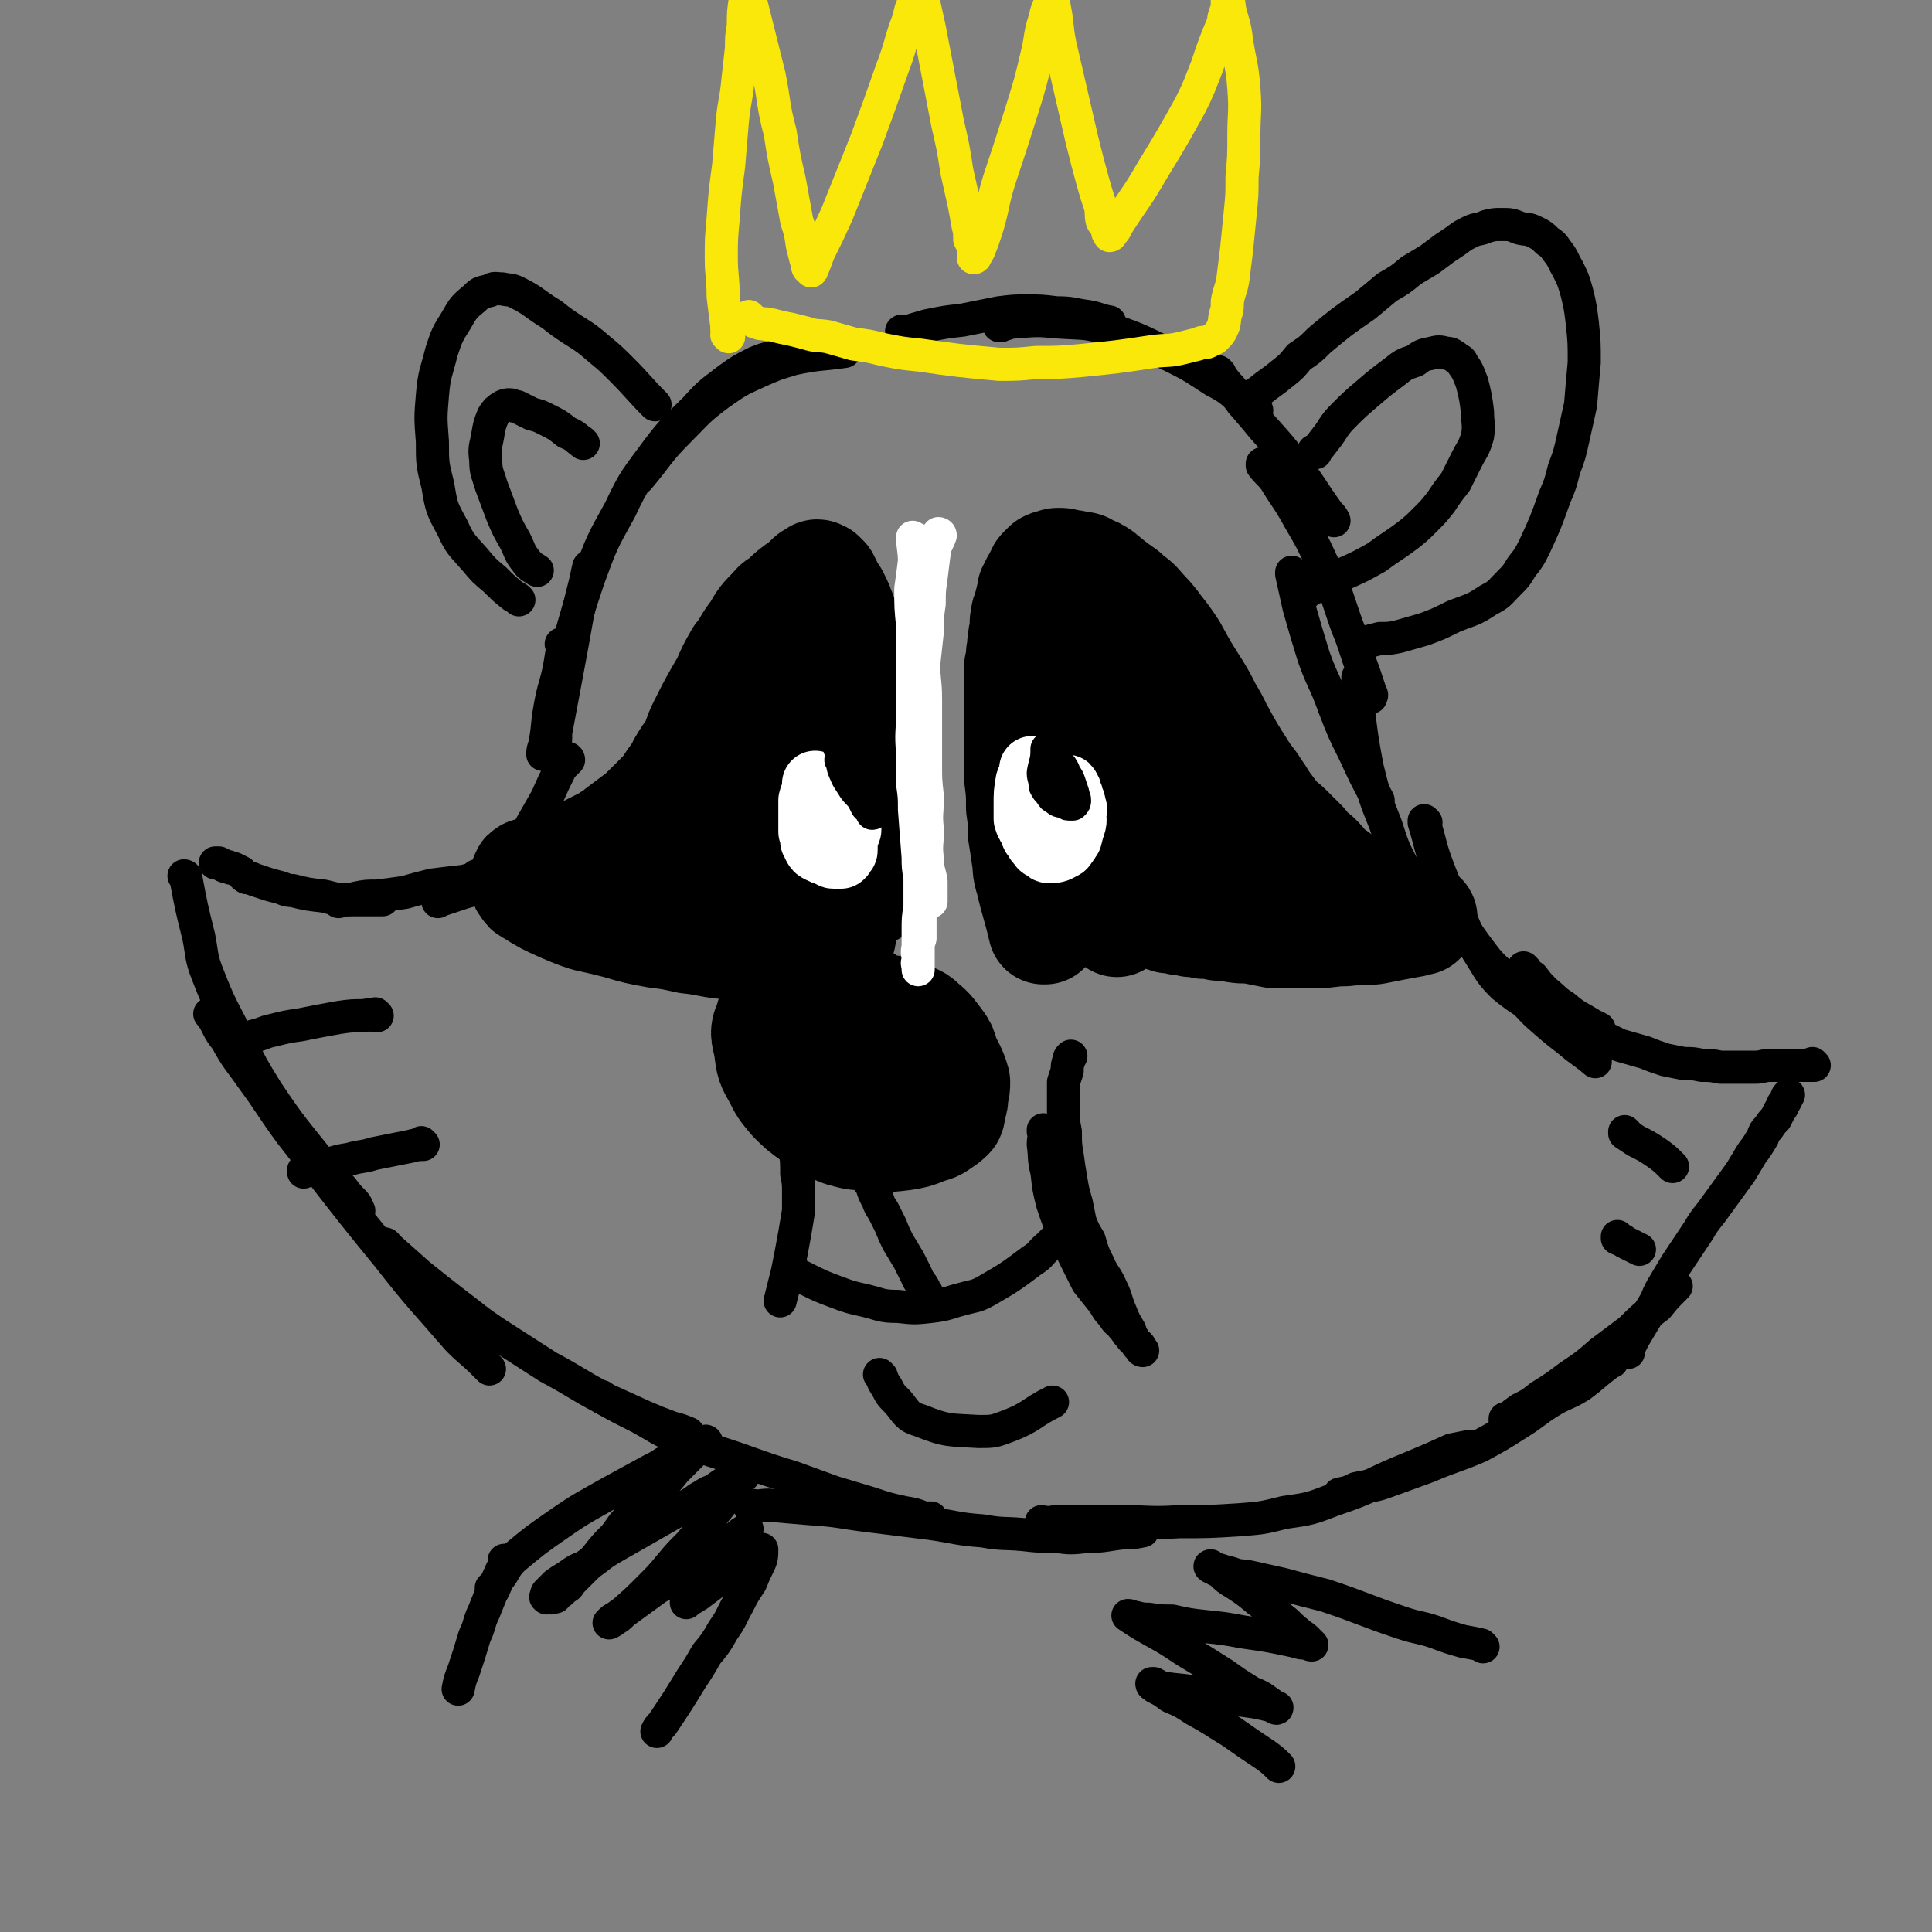 <svg viewBox='0 0 1050 1050' version='1.1' xmlns='http://www.w3.org/2000/svg' xmlns:xlink='http://www.w3.org/1999/xlink'><rect x="0" y="0" width="1050" height="1050" fill="#808080" stroke="none"/><g fill='none' stroke='#000000' stroke-width='18' stroke-linecap='round' stroke-linejoin='round'><path d='M459,191c0,0 -1,-1 -1,-1 0,0 1,1 1,1 -14,2 -14,1 -28,4 -10,3 -10,3 -19,7 -11,5 -11,5 -21,12 -12,9 -11,9 -22,20 -12,12 -11,13 -22,26 '/><path d='M426,192c0,0 -1,-1 -1,-1 0,0 1,1 1,1 -7,3 -8,2 -15,5 -8,4 -8,4 -15,9 -9,7 -10,7 -18,16 -11,11 -12,11 -21,23 -11,15 -12,15 -20,32 -10,18 -10,18 -17,37 -6,18 -6,18 -11,36 -2,7 -2,7 -4,15 '/><path d='M321,309c0,0 -1,-1 -1,-1 -1,4 -1,5 -2,9 -2,8 -2,8 -4,16 -3,17 -3,17 -6,33 -3,16 -3,16 -6,32 0,5 0,5 -1,10 '/><path d='M306,351c0,0 -1,-1 -1,-1 0,0 1,0 1,1 -1,6 -1,6 -2,12 -2,10 -3,10 -5,21 -2,11 -1,11 -3,21 -1,3 -1,3 -1,5 '/><path d='M309,413c0,0 -1,-1 -1,-1 0,0 1,0 1,1 -2,2 -2,2 -4,4 -4,8 -4,8 -8,17 -4,7 -4,7 -8,14 -4,8 -4,8 -7,16 -3,5 -3,6 -6,11 -2,3 -2,3 -4,6 -2,1 -2,1 -4,2 '/><path d='M300,468c0,0 -1,-1 -1,-1 0,0 1,1 1,1 -3,1 -4,1 -8,3 -6,2 -6,2 -13,4 -7,3 -7,3 -13,6 -7,2 -7,2 -14,4 -6,2 -6,2 -12,4 -1,0 -1,0 -2,1 '/><path d='M260,477c0,0 -1,-1 -1,-1 0,0 1,1 1,1 -4,1 -4,1 -8,2 -9,1 -9,1 -17,2 -8,2 -8,2 -15,4 -7,1 -7,1 -15,2 -6,0 -6,0 -11,1 -4,1 -4,1 -8,1 -1,0 -1,1 -2,1 '/><path d='M208,489c0,0 -1,-1 -1,-1 0,0 1,1 1,1 -3,0 -3,0 -6,0 -4,0 -4,0 -9,0 -4,0 -4,0 -9,0 -4,-1 -4,-1 -8,-2 -9,-1 -9,-1 -17,-3 -4,0 -4,-1 -8,-2 -4,-1 -4,-1 -7,-2 -3,-1 -3,-1 -6,-2 -2,-1 -2,-1 -4,-1 -2,-1 -2,-2 -3,-3 -2,-1 -2,-1 -4,-2 -1,0 -2,0 -3,-1 -2,0 -2,0 -3,-1 -1,0 -1,0 -2,-1 -1,0 -1,0 -2,0 0,0 0,0 0,0 '/><path d='M101,477c0,0 0,-1 -1,-1 0,0 1,0 1,1 3,16 3,16 7,32 2,10 1,11 5,21 7,18 8,18 17,36 7,14 7,14 15,27 14,21 15,21 30,40 5,7 5,6 11,13 3,4 3,4 6,7 2,2 2,3 3,5 '/><path d='M115,552c0,0 0,-1 -1,-1 0,0 1,0 1,1 4,6 3,7 8,13 6,11 7,11 14,21 11,15 10,15 21,30 26,33 26,34 53,67 18,23 19,23 38,45 7,7 7,6 14,13 1,1 1,1 3,3 '/><path d='M210,677c0,0 -1,-1 -1,-1 0,0 1,0 1,1 9,8 9,8 18,16 10,8 10,8 19,15 12,9 11,9 23,17 14,9 14,9 28,18 15,8 15,9 30,17 11,5 11,5 22,10 7,3 7,3 15,6 4,1 4,1 9,3 '/><path d='M328,760c0,0 -1,-1 -1,-1 0,0 0,0 1,1 9,5 9,5 19,10 11,6 11,7 23,12 17,7 17,6 34,12 14,5 14,5 27,9 11,4 11,4 22,8 10,3 10,3 20,6 9,3 9,3 18,5 6,1 6,1 11,3 2,0 2,0 4,0 '/><path d='M408,819c0,0 -1,-1 -1,-1 0,0 0,0 1,0 5,1 5,0 10,0 11,1 11,1 23,2 16,1 16,2 33,4 16,2 16,2 32,4 14,2 14,3 28,4 11,2 11,1 22,2 9,1 9,1 18,1 8,1 8,1 17,0 10,0 10,-1 20,-2 5,0 5,0 10,-1 '/><path d='M567,828c0,0 -1,-1 -1,-1 0,0 0,0 0,0 5,1 5,0 9,0 17,0 17,0 35,0 15,0 15,1 31,0 16,0 16,0 32,-1 13,-1 13,-1 25,-4 14,-2 14,-2 27,-7 21,-7 21,-9 41,-17 12,-5 12,-5 23,-10 5,-1 5,-1 10,-2 '/><path d='M729,813c0,0 -1,-1 -1,-1 0,0 0,1 0,0 5,-1 5,-1 9,-3 9,-2 9,-1 17,-4 11,-4 11,-4 22,-8 14,-6 14,-5 28,-11 11,-6 11,-6 22,-13 8,-5 8,-6 16,-11 8,-5 9,-4 17,-9 8,-6 7,-6 15,-12 1,-1 1,-1 2,-1 '/><path d='M819,772c0,0 -1,-1 -1,-1 0,0 0,1 0,1 4,-3 4,-3 8,-6 6,-3 6,-3 11,-7 8,-5 8,-5 16,-11 9,-6 9,-6 17,-13 8,-6 8,-6 16,-12 7,-7 7,-7 15,-13 4,-5 4,-5 9,-10 0,0 0,-1 1,-1 '/><path d='M885,735c0,0 -1,-1 -1,-1 0,0 0,1 0,1 2,-4 2,-4 4,-8 3,-5 3,-5 6,-10 3,-5 3,-5 6,-10 2,-5 2,-5 5,-10 3,-5 3,-5 6,-10 6,-9 6,-9 12,-18 3,-5 3,-5 7,-10 8,-11 8,-11 16,-22 3,-5 3,-5 6,-10 3,-4 3,-4 6,-9 1,-3 1,-3 3,-5 2,-3 2,-3 4,-5 1,-2 1,-2 2,-4 1,-2 2,-2 2,-4 1,-1 1,-1 2,-3 0,-1 0,-1 1,-2 '/><path d='M986,579c-1,0 -1,-1 -1,-1 -1,0 0,1 0,1 -2,0 -3,0 -6,0 -3,0 -3,0 -6,0 -2,0 -2,0 -5,0 -3,0 -3,0 -6,0 -4,0 -4,1 -8,1 -10,0 -10,0 -19,0 -5,-1 -5,-1 -10,-1 -5,-1 -5,-1 -10,-1 -5,-1 -5,-1 -10,-2 -6,-2 -6,-2 -11,-4 -7,-2 -7,-2 -14,-4 -6,-3 -6,-3 -12,-6 -5,-2 -5,-3 -10,-5 -2,-1 -2,-1 -4,-2 '/><path d='M491,181c0,0 -1,-1 -1,-1 0,0 0,1 1,1 6,-2 6,-2 13,-4 10,-2 10,-2 19,-3 10,-2 10,-2 20,-4 8,-1 8,-1 15,-1 8,0 8,0 16,1 9,0 9,1 17,2 6,1 6,2 12,3 0,0 0,0 0,0 '/><path d='M544,177c0,0 -1,-1 -1,-1 0,0 0,1 0,1 5,-1 5,-2 9,-2 12,-1 12,-1 23,0 15,1 15,0 28,4 18,6 18,7 35,15 12,6 11,6 22,13 8,4 8,5 15,10 4,3 4,3 8,6 '/><path d='M663,203c0,0 -1,-1 -1,-1 0,0 0,1 0,1 4,4 3,4 7,8 8,11 9,11 17,21 9,10 9,10 17,20 10,13 9,13 19,27 2,2 2,2 3,4 '/><path d='M687,253c0,0 -1,-1 -1,-1 0,0 0,1 0,1 3,4 4,4 7,8 6,10 7,10 13,21 7,12 7,12 13,25 8,16 7,16 13,33 5,12 4,12 9,25 2,6 2,6 4,12 1,1 0,1 0,2 '/><path d='M703,312c0,0 -1,-1 -1,-1 0,0 0,0 0,1 2,9 2,9 4,18 4,14 4,14 8,27 5,14 6,13 11,27 5,13 5,13 11,25 6,13 6,13 13,26 '/><path d='M739,369c0,0 -1,-1 -1,-1 0,0 0,0 0,1 1,7 0,7 0,15 2,16 2,17 5,33 4,16 4,16 10,31 4,12 4,13 10,24 5,9 6,9 12,18 4,6 4,6 8,11 1,2 1,2 1,3 '/><path d='M775,447c0,0 -1,-1 -1,-1 0,0 0,0 0,1 4,13 3,13 8,26 5,13 5,12 11,24 5,12 5,12 12,23 5,8 5,9 12,16 11,9 12,8 23,16 '/><path d='M793,500c0,0 -1,-1 -1,-1 0,0 0,0 0,1 7,9 7,10 14,19 6,8 7,7 14,15 7,8 7,9 15,17 9,8 9,8 18,15 7,6 7,5 14,11 '/><path d='M829,527c0,0 -1,-1 -1,-1 0,0 0,0 0,1 2,2 2,2 5,4 3,4 3,4 7,8 5,4 5,5 10,8 7,6 7,5 15,10 2,1 2,1 4,2 '/><path d='M205,552c0,0 -1,-1 -1,-1 0,0 1,1 1,1 -3,0 -4,-1 -7,0 -7,0 -7,0 -14,1 -11,2 -11,2 -21,4 -7,1 -7,1 -15,3 -5,1 -5,2 -10,3 -3,1 -3,1 -7,1 -1,1 -1,1 -1,1 '/><path d='M230,622c0,0 -1,-1 -1,-1 0,0 1,1 1,1 -3,0 -3,0 -7,1 -5,1 -5,1 -10,2 -5,1 -5,1 -10,2 -6,2 -6,1 -13,3 -6,1 -6,1 -12,3 -4,1 -4,1 -9,2 -2,1 -2,1 -4,1 0,1 0,1 0,1 '/><path d='M884,616c0,0 -1,-1 -1,-1 0,0 0,0 0,1 3,2 3,2 6,4 6,3 6,3 12,7 4,3 4,3 8,7 '/><path d='M880,673c0,0 -1,-1 -1,-1 0,0 0,0 0,1 2,1 2,0 4,2 4,2 4,2 8,4 '/></g>
<g fill='none' stroke='#000000' stroke-width='60' stroke-linecap='round' stroke-linejoin='round'><path d='M474,484c0,0 -1,-1 -1,-1 0,0 1,1 1,1 -1,-7 -1,-8 -1,-15 0,-6 0,-6 0,-13 -1,-6 0,-6 0,-13 0,-6 0,-6 0,-12 0,-5 0,-5 0,-10 -1,-9 -1,-9 -2,-18 0,-5 0,-5 -1,-10 0,-4 0,-4 -1,-9 -1,-5 0,-5 -1,-10 -1,-4 -1,-4 -2,-9 -1,-4 -1,-4 -2,-7 -1,-4 -1,-4 -1,-8 -1,-3 -1,-3 -2,-6 0,-3 -1,-3 -2,-6 -1,-2 -1,-2 -2,-5 -1,-2 -1,-3 -2,-5 -1,-2 -1,-2 -2,-4 -2,-2 -2,-2 -3,-4 0,-1 0,-1 -1,-3 -1,-1 -1,-1 -1,-2 -1,-1 -1,-1 -1,-1 -1,-1 -1,-1 -1,-1 -2,-1 -2,-1 -3,0 -2,1 -2,1 -3,2 -3,3 -3,3 -6,5 -4,3 -4,3 -7,6 -3,3 -4,2 -6,5 -6,6 -6,6 -10,13 -5,6 -4,7 -9,13 -4,7 -4,7 -7,14 -7,12 -7,12 -13,24 -3,6 -2,6 -5,12 -3,4 -3,4 -6,9 -2,4 -2,4 -5,8 -2,3 -2,3 -4,6 -5,5 -5,5 -10,10 -3,3 -3,3 -7,6 -4,3 -4,3 -8,6 -3,3 -3,2 -7,5 -4,2 -4,2 -8,4 -4,2 -4,2 -7,4 -4,2 -4,2 -8,4 -4,1 -4,0 -7,2 -2,0 -1,1 -3,2 -2,0 -2,0 -4,0 -2,0 -2,1 -3,1 -1,1 -1,1 -2,1 -1,0 -1,-1 -1,0 -1,0 -1,0 -1,1 -1,1 -1,1 -1,3 0,1 0,1 1,2 1,2 1,2 3,3 8,5 8,5 17,9 7,3 7,3 13,5 9,2 9,2 17,4 10,3 10,3 21,5 8,1 8,1 17,3 10,1 10,2 20,3 3,0 3,0 7,0 4,0 4,0 8,0 4,0 4,0 8,0 5,0 5,0 9,0 8,-1 8,-1 16,-2 2,-1 2,-1 5,-1 3,-1 3,-1 5,-1 2,-1 2,0 3,0 1,0 1,0 2,0 '/><path d='M437,358c0,0 -1,-1 -1,-1 0,0 1,0 1,1 -4,6 -5,6 -9,13 -7,10 -7,10 -13,21 -7,11 -6,12 -12,23 -6,10 -6,9 -12,19 -2,5 -2,5 -5,10 -1,3 -2,3 -3,6 -3,4 -3,4 -5,8 -1,2 -1,2 -1,4 -1,1 -1,1 0,2 1,1 1,1 3,1 4,0 4,1 8,-1 7,-2 7,-2 13,-6 13,-10 13,-10 26,-21 4,-3 4,-3 7,-7 3,-3 3,-3 5,-6 2,-2 2,-2 4,-5 1,-3 1,-3 3,-7 1,-3 1,-3 2,-6 0,-2 0,-2 1,-4 0,0 0,0 0,0 0,1 0,1 0,1 0,10 0,10 1,20 1,7 1,7 1,15 1,5 1,5 1,11 1,5 1,5 2,11 0,1 0,1 0,3 '/><path d='M428,456c0,0 -1,-1 -1,-1 0,0 1,0 1,1 -2,2 -2,2 -3,4 -2,3 -2,3 -3,6 -1,1 -2,1 -2,2 -1,0 0,0 1,0 0,0 0,0 0,1 '/><path d='M568,505c0,0 -1,-1 -1,-1 0,0 1,1 0,1 -3,-13 -4,-14 -7,-27 -2,-6 -1,-6 -2,-12 -1,-7 -1,-7 -2,-13 0,-7 0,-7 -1,-14 0,-8 0,-8 -1,-16 0,-13 0,-13 0,-26 0,-9 0,-9 0,-18 0,-5 0,-5 0,-9 0,-4 0,-4 0,-8 1,-4 1,-4 1,-7 1,-3 0,-3 1,-7 0,-2 0,-2 1,-5 0,-3 0,-3 0,-5 1,-2 0,-3 1,-5 1,-3 1,-3 2,-7 0,-1 1,-1 1,-3 0,-1 0,-1 0,-2 1,-1 1,-1 1,-2 1,-1 1,-1 1,-2 1,-1 1,-1 2,-2 0,-2 0,-2 1,-3 0,-1 0,-1 1,-2 1,-1 1,-1 2,-2 1,-1 1,0 2,-1 2,0 2,-1 4,-1 3,0 3,0 5,1 3,0 3,0 6,1 3,0 3,0 6,2 3,1 3,1 6,3 6,5 6,5 13,10 3,3 4,3 7,6 5,6 6,6 11,13 4,5 4,5 8,11 6,11 6,11 13,22 3,5 3,5 6,11 3,5 3,5 6,11 6,11 6,11 13,22 3,5 4,5 7,10 3,4 3,5 6,9 3,4 3,4 6,8 4,3 4,3 8,7 3,3 3,3 6,6 3,4 3,4 7,7 3,3 3,3 6,7 3,3 4,2 7,5 3,2 2,3 5,4 3,2 3,2 6,4 3,1 3,1 6,3 3,2 3,2 6,3 3,1 3,1 6,2 2,1 2,1 4,1 2,1 2,1 4,2 1,0 1,0 2,1 1,0 1,0 2,1 1,0 1,0 1,0 1,0 1,0 1,0 1,0 2,-1 2,0 0,0 -1,0 -1,1 -1,0 -1,0 -2,0 -1,0 -1,0 -2,1 -11,2 -11,2 -21,4 -8,1 -8,0 -16,1 -8,0 -8,1 -15,1 -6,0 -6,0 -12,0 -6,0 -6,0 -12,0 -5,-1 -5,-1 -10,-2 -5,-1 -5,0 -11,-1 -4,-1 -4,-1 -9,-1 -4,-1 -4,-1 -8,-1 -4,-1 -4,-1 -7,-1 -3,-1 -3,-1 -6,-1 -3,-1 -3,-1 -6,-1 -3,-1 -3,-1 -6,-2 -2,0 -2,0 -4,-1 -2,0 -2,0 -3,-1 -1,0 -1,0 -2,-1 0,0 -1,0 -1,-1 -1,-1 -1,-1 -1,-1 -1,-1 -1,-1 -2,-1 0,-3 0,-3 -1,-7 0,-7 0,-7 0,-14 0,-10 0,-10 0,-21 1,-13 2,-13 1,-25 0,-16 1,-16 -1,-32 -1,-9 -2,-9 -4,-17 -1,-3 -1,-3 -2,-6 -1,-1 -1,-1 -2,-3 0,-1 0,-3 -1,-2 -1,0 -2,1 -3,3 -3,5 -3,5 -4,10 -2,18 -2,19 -2,37 0,16 1,16 2,33 1,12 2,12 4,24 1,7 1,7 2,15 1,4 1,4 1,8 1,3 1,2 1,5 1,1 0,2 0,2 1,-1 1,-2 2,-4 2,-11 2,-11 4,-22 2,-14 1,-14 3,-28 1,-7 1,-7 1,-14 0,-5 0,-5 0,-10 0,-4 0,-4 0,-7 0,-3 0,-3 0,-5 0,-1 0,-1 0,-2 0,-1 0,-2 0,-1 2,1 2,2 4,4 5,7 4,7 9,14 5,7 6,7 11,14 3,5 3,5 7,10 2,4 2,4 5,7 3,3 3,3 5,5 2,2 2,2 3,4 1,1 1,1 3,2 1,1 1,1 2,2 1,2 1,2 3,3 0,1 0,1 1,1 0,1 0,1 1,1 0,1 1,1 1,1 1,0 1,0 1,0 0,0 0,-1 0,-1 0,0 0,0 0,0 0,-2 0,-2 0,-4 0,-1 1,-1 0,-3 0,-2 0,-2 -1,-5 -1,-2 0,-2 -1,-4 -2,-3 -2,-3 -4,-6 -3,-3 -3,-3 -5,-7 -2,-2 -2,-2 -4,-4 -1,-2 -1,-2 -2,-3 -1,-1 -1,-1 -3,-2 0,-1 0,-1 -1,-1 0,-1 0,-1 -1,-1 0,-1 0,0 -1,0 '/><path d='M498,569c0,0 -1,-1 -1,-1 0,0 1,1 1,1 -5,-6 -6,-7 -11,-12 -5,-5 -5,-5 -11,-9 -6,-4 -6,-5 -13,-8 -11,-5 -12,-6 -25,-7 -4,0 -5,0 -8,3 -8,8 -9,9 -12,20 -3,6 -1,7 0,14 1,8 1,8 5,15 3,6 3,6 8,12 5,5 5,5 12,10 7,4 7,5 15,8 7,2 8,2 16,2 9,1 9,1 17,0 6,-1 6,-1 11,-3 5,-2 5,-1 9,-4 3,-2 3,-2 5,-4 1,-2 0,-3 1,-5 1,-3 1,-3 1,-6 1,-4 1,-4 1,-7 -2,-7 -3,-7 -6,-14 -1,-4 -1,-4 -3,-7 -4,-5 -4,-6 -9,-10 -3,-3 -4,-3 -7,-4 -3,-2 -3,-2 -6,-3 -4,-1 -4,-1 -7,-1 -3,0 -3,0 -5,0 -1,1 -1,1 -2,3 -2,3 -3,3 -4,6 -1,4 0,5 1,9 0,4 0,4 1,8 0,2 1,1 2,3 3,2 3,2 5,4 2,1 2,1 4,1 1,1 1,1 2,1 1,0 1,0 1,0 1,-1 1,-1 1,-1 0,-1 0,-1 0,-1 -1,-2 -1,-2 -2,-3 -3,-3 -3,-3 -6,-6 -2,-1 -2,-1 -4,-3 -1,0 -1,0 -1,0 '/></g>
<g fill='none' stroke='#000000' stroke-width='18' stroke-linecap='round' stroke-linejoin='round'><path d='M473,643c0,0 -1,-1 -1,-1 0,0 0,0 1,1 2,4 1,4 4,9 1,3 1,3 3,6 2,4 2,4 4,8 2,5 2,5 4,9 3,5 3,5 6,10 2,4 2,4 4,8 2,5 3,4 5,9 1,1 1,1 1,3 '/><path d='M431,691c0,0 -1,-1 -1,-1 0,0 0,0 1,1 3,2 3,2 7,4 8,4 8,4 16,7 8,3 8,3 17,5 8,2 8,3 17,3 9,1 9,1 18,0 9,-1 9,-2 17,-4 7,-2 7,-1 14,-5 12,-7 12,-7 24,-16 5,-3 4,-4 9,-8 2,-2 2,-2 3,-3 '/><path d='M479,748c0,0 -1,-1 -1,-1 0,0 0,0 1,1 1,3 1,3 3,6 2,4 2,4 6,8 5,6 5,8 12,10 15,6 16,5 32,6 8,0 8,0 16,-3 13,-5 12,-7 24,-13 0,0 0,0 0,0 '/><path d='M568,615c0,0 -1,-1 -1,-1 0,0 0,0 0,1 1,3 0,3 0,7 1,7 0,7 2,15 1,9 1,9 3,17 3,9 3,9 7,18 3,7 3,7 6,13 3,6 3,6 6,12 4,5 4,5 8,10 3,4 2,4 6,8 2,4 3,3 5,6 2,2 2,3 4,5 2,3 2,2 5,5 1,1 0,1 1,2 0,0 1,1 1,1 -1,0 -1,-1 -2,-2 -1,-1 -1,-1 -2,-3 -2,-3 -2,-3 -3,-6 -3,-5 -3,-5 -5,-10 -3,-7 -2,-7 -5,-13 -3,-7 -4,-6 -7,-13 -3,-6 -3,-6 -5,-13 -3,-5 -3,-5 -5,-10 -1,-5 -1,-5 -2,-10 -2,-7 -2,-7 -3,-13 -1,-6 -1,-6 -2,-13 -1,-6 -1,-6 -1,-13 -1,-5 -1,-5 -1,-10 0,-5 0,-5 0,-9 0,-4 0,-4 0,-8 1,-3 1,-3 2,-6 0,-3 0,-3 1,-6 0,-1 0,-1 1,-2 0,0 0,0 0,0 '/><path d='M432,624c0,0 -1,-1 -1,-1 0,0 1,0 1,1 1,7 1,7 1,14 1,5 1,5 1,10 0,5 0,5 0,10 -1,6 -1,6 -2,12 -2,11 -2,11 -4,21 -2,8 -2,8 -4,16 '/></g>
<g fill='none' stroke='#FFFFFF' stroke-width='36' stroke-linecap='round' stroke-linejoin='round'><path d='M444,427c0,0 -1,-1 -1,-1 0,0 1,0 1,1 -1,4 -2,4 -3,8 0,6 0,6 0,11 0,3 0,3 0,6 1,2 1,2 1,5 1,1 1,1 1,2 1,2 1,2 3,3 2,1 2,1 5,2 1,0 1,1 2,1 1,0 1,0 2,0 1,0 2,0 2,0 1,-1 1,-1 1,-2 0,0 1,0 1,-1 0,-1 0,-1 0,-2 0,-2 0,-2 0,-4 1,-2 1,-2 2,-5 0,-4 0,-4 0,-7 -1,-3 -1,-3 -2,-6 0,-3 0,-4 -1,-7 0,-2 0,-2 -1,-3 0,-2 0,-2 0,-3 -1,-1 0,-1 0,-1 '/><path d='M562,419c0,0 -1,-1 -1,-1 0,0 1,0 0,1 0,3 -1,3 -2,6 -1,6 -1,6 -1,12 0,4 0,4 0,8 1,3 1,3 3,5 1,3 0,3 2,5 1,2 1,2 2,3 1,1 1,2 2,2 2,1 2,2 3,2 3,0 4,0 7,-2 1,0 1,-1 2,-2 1,-1 1,-2 2,-3 1,-4 1,-4 2,-7 1,-3 0,-3 0,-7 1,-1 1,-1 0,-3 0,-2 0,-2 -1,-3 0,-2 0,-2 -1,-3 0,-2 0,-2 -1,-3 0,-1 0,-1 -1,-1 '/></g>
<g fill='none' stroke='#000000' stroke-width='18' stroke-linecap='round' stroke-linejoin='round'><path d='M455,403c0,0 -1,-1 -1,-1 0,0 0,0 1,1 1,2 1,3 2,5 2,6 2,6 5,11 2,4 3,4 5,7 2,2 2,2 3,4 2,3 2,4 4,6 0,0 1,0 1,0 0,-1 0,-1 0,-2 -2,-3 -2,-3 -4,-6 -2,-3 -2,-3 -4,-6 -2,-3 -2,-3 -4,-6 -1,-1 -1,-1 -2,-2 -1,-1 -1,-1 -2,-1 -1,0 -1,-1 -2,0 0,0 0,0 1,1 0,2 0,3 1,5 2,5 2,4 5,9 2,3 3,3 5,6 1,2 1,2 2,4 1,1 1,1 2,2 1,1 1,1 1,2 1,0 1,-1 1,-1 1,-1 1,-1 1,-2 -1,-3 -1,-3 -2,-5 -1,-3 -1,-3 -2,-6 -1,-2 -2,-2 -3,-5 -2,-2 -1,-2 -2,-4 '/><path d='M570,408c0,0 -1,-1 -1,-1 0,0 0,0 0,1 0,6 -1,6 -2,12 0,3 1,3 1,7 1,2 1,2 3,4 1,2 1,2 3,3 2,2 2,1 5,2 1,1 1,1 3,1 1,0 1,0 1,0 1,-1 1,-1 1,-2 0,-2 -1,-2 -1,-4 -1,-3 -1,-3 -2,-6 -1,-3 -2,-3 -3,-6 -1,-2 -1,-2 -3,-4 0,-1 0,-2 -1,-2 0,-1 0,-1 -1,-2 0,0 0,1 -1,1 0,0 -1,-1 -1,0 -1,0 -1,0 -1,1 0,2 0,2 0,4 2,4 3,3 5,7 1,1 1,1 2,3 1,1 1,1 1,3 1,0 1,1 1,1 1,0 1,-1 0,-1 0,-2 0,-2 -1,-3 -1,-2 0,-2 -1,-3 -1,-3 -1,-3 -3,-5 0,-1 0,-2 0,-3 0,0 0,0 -1,0 '/><path d='M676,219c0,0 -1,-1 -1,-1 0,0 0,1 0,1 4,-3 4,-3 9,-6 6,-5 7,-5 13,-10 5,-4 5,-4 9,-9 6,-4 6,-4 11,-9 12,-10 12,-10 25,-19 6,-5 6,-5 12,-10 7,-4 7,-4 13,-9 5,-3 5,-3 10,-6 4,-3 4,-3 8,-6 3,-2 3,-2 6,-4 4,-3 4,-3 8,-5 4,-2 5,-1 9,-3 4,-1 4,-1 8,-1 5,0 5,0 10,2 4,1 4,0 8,2 4,2 4,2 7,5 3,2 3,2 5,5 4,5 3,5 6,10 3,6 3,6 5,13 2,8 2,9 3,17 1,10 1,10 1,21 -1,11 -1,11 -2,23 -2,9 -2,9 -4,18 -2,9 -2,9 -5,17 -2,8 -2,8 -5,15 -5,14 -5,14 -11,27 -3,6 -3,6 -7,11 -3,5 -3,5 -8,10 -4,4 -4,5 -10,8 -9,6 -9,5 -19,9 -8,4 -8,4 -16,7 -7,2 -7,2 -14,4 -5,1 -5,1 -10,1 -4,1 -4,1 -8,2 '/><path d='M715,246c0,0 -1,-1 -1,-1 0,0 0,1 0,1 3,-3 3,-3 6,-7 5,-6 4,-7 10,-13 6,-6 6,-6 13,-12 7,-6 7,-6 15,-12 5,-4 5,-4 11,-6 4,-3 4,-3 9,-4 4,-1 4,-1 8,0 3,0 3,1 5,2 2,2 3,1 4,4 3,4 3,5 5,10 2,8 2,8 3,16 0,6 1,7 0,13 -2,7 -3,7 -6,13 -3,6 -3,6 -6,12 -4,5 -4,5 -8,11 -4,5 -4,5 -8,9 -5,5 -5,5 -10,9 -8,6 -9,6 -17,12 -9,5 -9,5 -18,9 -9,5 -9,4 -19,9 -1,1 -1,1 -2,2 '/><path d='M356,220c0,0 -1,-1 -1,-1 0,0 1,1 1,1 -9,-9 -9,-10 -18,-19 -6,-6 -6,-6 -12,-11 -7,-6 -7,-6 -15,-11 -6,-4 -6,-4 -11,-8 -10,-6 -9,-7 -19,-12 -4,-2 -4,-1 -8,-2 -4,0 -4,-1 -7,1 -5,1 -5,1 -8,4 -6,5 -6,5 -10,12 -5,8 -5,8 -8,17 -3,12 -4,12 -5,24 -1,12 -1,12 0,25 0,12 0,12 3,24 2,12 2,12 8,23 4,9 5,9 12,17 5,6 5,6 11,11 5,5 5,5 10,9 2,1 2,1 3,2 '/><path d='M317,241c0,0 -1,-1 -1,-1 0,0 1,1 1,1 -4,-3 -4,-4 -9,-6 -5,-4 -5,-4 -11,-7 -4,-2 -4,-2 -8,-3 -4,-2 -4,-2 -8,-4 -2,0 -2,-1 -4,-1 -2,0 -2,0 -4,1 -3,2 -3,2 -5,5 -2,5 -2,5 -3,11 -1,6 -2,6 -1,13 0,7 1,7 3,14 3,8 3,8 6,16 3,7 3,7 7,14 3,6 2,6 6,11 2,3 3,3 6,5 '/></g>
<g fill='none' stroke='#FAE80B' stroke-width='18' stroke-linecap='round' stroke-linejoin='round'><path d='M396,183c0,0 -1,-1 -1,-1 0,0 1,1 1,1 -1,-3 -1,-3 -1,-6 -1,-8 -1,-8 -2,-16 0,-11 -1,-11 -1,-21 0,-10 0,-10 1,-21 1,-14 1,-14 3,-29 1,-12 1,-12 2,-24 1,-11 2,-11 3,-22 1,-9 1,-9 2,-18 0,-6 0,-6 1,-12 0,-7 0,-7 1,-14 0,-1 0,-1 0,-2 0,-1 -1,-1 0,-2 0,0 0,0 0,1 2,2 2,2 3,4 2,8 2,8 4,16 3,12 3,12 6,24 3,15 2,16 6,31 2,13 2,13 5,26 2,11 2,11 4,22 2,6 2,6 3,13 1,4 1,4 2,8 1,2 0,2 1,4 0,1 1,1 1,1 1,1 1,2 1,1 2,-4 2,-5 4,-10 5,-10 5,-10 10,-21 8,-20 8,-20 16,-40 7,-19 7,-19 14,-39 5,-13 4,-14 9,-27 1,-5 1,-5 3,-9 1,-2 1,-2 1,-5 1,-3 1,-3 2,-6 0,0 -1,-2 0,-1 0,3 0,4 1,8 2,9 2,9 4,18 5,26 5,26 10,52 3,13 3,13 5,26 2,9 2,9 4,18 1,5 1,5 2,11 1,4 1,4 1,8 1,2 1,2 2,4 0,2 0,2 1,3 0,1 0,1 -1,2 0,1 0,1 0,1 1,0 1,0 1,-1 1,-1 1,-1 2,-3 2,-5 2,-5 4,-11 4,-13 3,-14 7,-27 6,-18 6,-18 12,-37 5,-16 5,-16 9,-33 2,-9 1,-9 4,-18 1,-5 1,-4 3,-9 0,-1 0,-2 0,-3 0,-2 0,-2 -1,-4 0,-1 0,-1 0,-1 2,4 2,5 3,11 2,10 1,10 3,20 3,13 3,13 6,26 3,13 3,13 6,26 3,12 3,12 6,23 2,7 2,7 4,13 1,4 0,4 1,8 1,2 2,2 2,3 1,2 1,2 1,3 0,1 1,1 1,2 1,0 1,-1 1,-1 3,-3 2,-3 4,-6 9,-14 10,-14 18,-28 11,-18 11,-18 21,-36 5,-10 5,-11 9,-21 4,-12 4,-12 9,-24 0,-2 0,-2 1,-5 1,-1 1,-1 1,-3 0,-1 0,-1 0,-2 0,0 0,0 0,-1 0,0 0,-1 0,-1 1,2 1,2 1,4 2,9 3,9 4,18 2,13 3,13 4,26 1,13 0,13 0,26 0,11 0,11 -1,22 0,10 0,10 -1,20 -1,10 -1,10 -2,20 -1,8 -1,8 -2,16 -1,6 -2,6 -3,12 0,4 0,4 -1,7 -1,4 0,4 -2,8 -1,2 -1,2 -2,3 -1,1 -1,1 -1,1 -1,1 -1,1 -1,1 -2,1 -2,1 -4,2 -3,0 -3,0 -5,1 -4,1 -4,1 -8,2 -8,2 -8,1 -16,2 -20,3 -20,3 -40,5 -12,1 -12,1 -24,1 -10,1 -10,1 -20,1 -22,-2 -22,-2 -43,-5 -10,-1 -10,-1 -20,-3 -8,-2 -8,-2 -16,-3 -7,-2 -7,-2 -14,-4 -6,-1 -6,0 -12,-2 -4,-1 -4,-1 -8,-2 -5,-1 -5,-1 -9,-2 -3,-1 -3,0 -5,-1 -3,0 -3,0 -5,-1 -1,0 -1,0 -2,-1 -1,0 -1,0 -1,-1 -1,-1 -1,-1 -1,-1 0,0 0,0 0,0 '/></g>
<g fill='none' stroke='#000000' stroke-width='18' stroke-linecap='round' stroke-linejoin='round'><path d='M268,864c0,0 -1,-1 -1,-1 0,0 1,1 1,0 1,-2 1,-2 3,-5 4,-5 3,-6 8,-11 12,-10 12,-10 25,-19 13,-9 14,-9 28,-17 11,-6 11,-6 22,-12 4,-2 4,-2 7,-4 3,-1 3,-1 6,-2 2,-2 2,-2 4,-3 2,0 2,0 4,-1 1,-1 1,-1 2,-1 1,-1 1,-1 1,-1 1,-1 1,-1 2,-1 0,-1 0,-1 1,-2 1,0 1,0 2,0 0,-1 1,-1 1,0 0,0 -1,0 -2,0 -2,2 -2,2 -4,4 -2,2 -2,2 -4,4 -4,4 -4,4 -7,7 -4,5 -4,5 -8,9 -4,5 -5,5 -9,9 -4,4 -5,4 -8,8 -5,5 -4,5 -8,10 -5,5 -5,5 -9,10 -3,4 -4,4 -7,7 -2,2 -2,2 -4,4 -2,2 -2,2 -4,4 -1,2 -1,2 -3,3 -1,1 -1,1 -2,2 -1,1 -1,0 -2,1 -1,0 0,0 -1,1 0,1 0,1 -1,1 0,0 0,0 -1,0 -1,1 -1,0 -1,0 -1,0 -1,0 -1,0 -1,0 -1,1 -1,0 -1,0 0,0 0,-1 0,-1 0,-1 1,-2 2,-2 2,-2 4,-4 4,-3 5,-3 9,-6 4,-3 5,-2 9,-5 6,-4 6,-5 13,-9 7,-4 7,-4 14,-8 7,-4 7,-4 14,-8 7,-4 7,-4 13,-7 4,-2 4,-3 8,-5 3,-2 3,-2 6,-3 4,-3 4,-3 9,-6 1,-1 1,-1 3,-2 1,-1 1,0 2,-1 1,-1 1,-1 1,-1 1,-1 1,0 2,-1 0,0 0,0 0,0 0,1 -1,2 -1,3 -3,2 -3,2 -5,5 -3,5 -3,5 -6,9 -4,5 -4,5 -8,10 -5,7 -5,7 -10,13 -6,6 -6,6 -11,12 -5,6 -5,6 -10,11 -8,8 -8,8 -16,15 -2,2 -2,2 -4,3 -1,1 -1,1 -3,2 0,0 0,0 0,0 2,-2 2,-2 4,-3 11,-8 11,-8 22,-16 7,-4 7,-4 14,-9 5,-4 5,-3 11,-7 4,-2 4,-2 9,-5 3,-2 3,-2 6,-4 2,-2 2,-2 4,-3 2,-2 2,-2 4,-3 1,0 1,-1 1,-1 -3,4 -4,5 -8,10 -4,5 -4,5 -8,9 -3,5 -3,5 -7,10 -2,2 -2,2 -4,5 -1,2 -2,2 -3,3 -1,1 -1,1 -2,2 0,0 -1,1 -1,1 2,-2 3,-2 6,-4 4,-3 4,-3 8,-6 4,-3 4,-3 9,-6 3,-2 3,-2 7,-5 2,-1 2,-1 4,-3 2,-1 2,-1 3,-2 1,-1 1,-1 2,-2 1,-1 1,-1 1,-1 0,0 1,0 1,0 0,4 0,5 -2,9 -2,4 -2,4 -4,9 -4,6 -4,6 -7,12 -4,7 -3,7 -8,14 -4,7 -4,7 -9,13 -4,7 -4,7 -8,13 -8,13 -8,13 -16,25 -2,2 -2,2 -3,4 '/><path d='M275,849c0,0 -1,-1 -1,-1 0,0 1,0 1,0 -1,4 -2,4 -3,7 -3,6 -2,6 -5,11 -2,5 -2,5 -4,10 -3,6 -2,7 -5,13 -3,10 -3,10 -6,19 -2,5 -2,5 -3,10 '/><path d='M806,895c0,0 -1,-1 -1,-1 0,0 1,1 0,0 -4,-1 -5,-1 -10,-2 -7,-2 -7,-2 -15,-5 -9,-3 -9,-2 -18,-5 -21,-7 -21,-8 -42,-15 -12,-3 -12,-3 -23,-6 -9,-2 -9,-2 -18,-4 -5,-1 -5,0 -10,-2 -4,-1 -4,-1 -7,-2 -1,0 -1,0 -3,-1 -1,0 -2,-1 -1,-1 1,1 2,2 5,3 4,4 4,4 9,7 6,4 6,4 12,9 7,5 7,5 13,10 4,3 4,4 8,7 2,2 3,2 5,4 1,1 1,1 2,2 0,0 1,1 1,1 -1,0 -1,0 -2,-1 -4,0 -4,0 -7,-1 -14,-3 -14,-3 -28,-5 -11,-2 -11,-2 -21,-3 -9,-1 -9,-1 -18,-3 -6,0 -6,0 -13,-1 -3,0 -3,0 -7,-1 -2,0 -2,-1 -4,-1 0,0 0,0 0,0 6,4 6,4 13,8 9,5 9,5 18,11 10,6 10,6 21,13 7,5 7,5 15,10 5,2 5,2 9,5 3,2 4,3 5,3 0,1 -1,0 -3,-1 -4,-1 -4,-1 -9,-2 -7,-1 -7,-1 -15,-2 -8,-2 -8,-2 -16,-3 -10,-2 -10,-1 -21,-3 -1,-1 -1,-1 -3,-2 0,0 -1,0 -1,0 0,1 1,1 2,2 4,2 4,2 8,5 7,3 7,3 13,7 11,6 10,6 20,12 10,7 10,7 19,13 4,3 4,3 7,6 '/></g>
<g fill='none' stroke='#FFFFFF' stroke-width='18' stroke-linecap='round' stroke-linejoin='round'><path d='M511,291c0,0 -1,-1 -1,-1 0,0 1,0 1,1 -1,3 -2,4 -3,7 -1,8 -1,8 -2,16 -1,7 -1,7 -1,14 -1,7 -1,7 -1,15 -1,9 -1,9 -2,18 0,9 1,9 1,19 0,18 0,18 0,37 0,8 0,8 0,16 0,5 0,5 0,11 0,3 0,3 0,6 0,3 0,3 0,6 0,3 0,3 0,5 0,3 -1,3 0,6 0,5 1,5 2,9 0,4 0,4 1,8 0,1 0,1 0,3 0,1 0,1 0,1 0,1 0,1 0,1 0,1 0,1 0,1 0,0 0,-1 0,-1 0,-2 0,-2 0,-4 0,-3 0,-3 0,-6 -1,-6 -2,-6 -2,-12 -1,-8 0,-8 0,-16 -1,-9 0,-9 0,-18 -1,-9 -1,-9 -1,-17 -1,-8 -1,-8 -1,-16 -1,-7 -1,-7 -1,-14 -1,-8 0,-8 0,-15 -1,-6 -1,-6 -2,-12 0,-7 0,-7 1,-15 0,-6 0,-6 0,-11 0,-6 0,-6 0,-11 -1,-3 -1,-3 -1,-5 -1,-3 0,-3 0,-5 0,-2 0,-2 0,-5 -1,-1 -1,-1 -1,-3 -1,-1 0,-1 0,-2 0,-2 0,-2 0,-5 0,0 0,0 0,-1 0,-1 0,-1 0,-2 0,0 0,0 0,-1 -1,0 -2,-1 -2,-1 0,5 1,7 1,13 -1,8 -1,8 -2,15 0,10 0,10 1,20 0,13 0,13 0,26 0,11 0,11 0,22 0,10 -1,10 0,21 0,8 0,8 0,17 1,7 1,7 1,14 1,13 1,13 2,26 0,5 0,5 1,11 0,5 0,6 0,11 0,8 0,8 0,16 0,3 0,3 0,6 -1,3 -1,3 -1,5 -1,3 0,3 0,7 0,2 0,2 0,4 0,0 0,1 0,1 0,0 0,-1 0,-1 0,-2 -1,-2 0,-4 0,-8 0,-8 0,-16 0,-7 0,-7 1,-13 0,-6 0,-6 0,-13 1,-12 1,-12 2,-24 0,-12 0,-12 1,-24 0,-2 0,-2 0,-4 '/></g>
</svg>